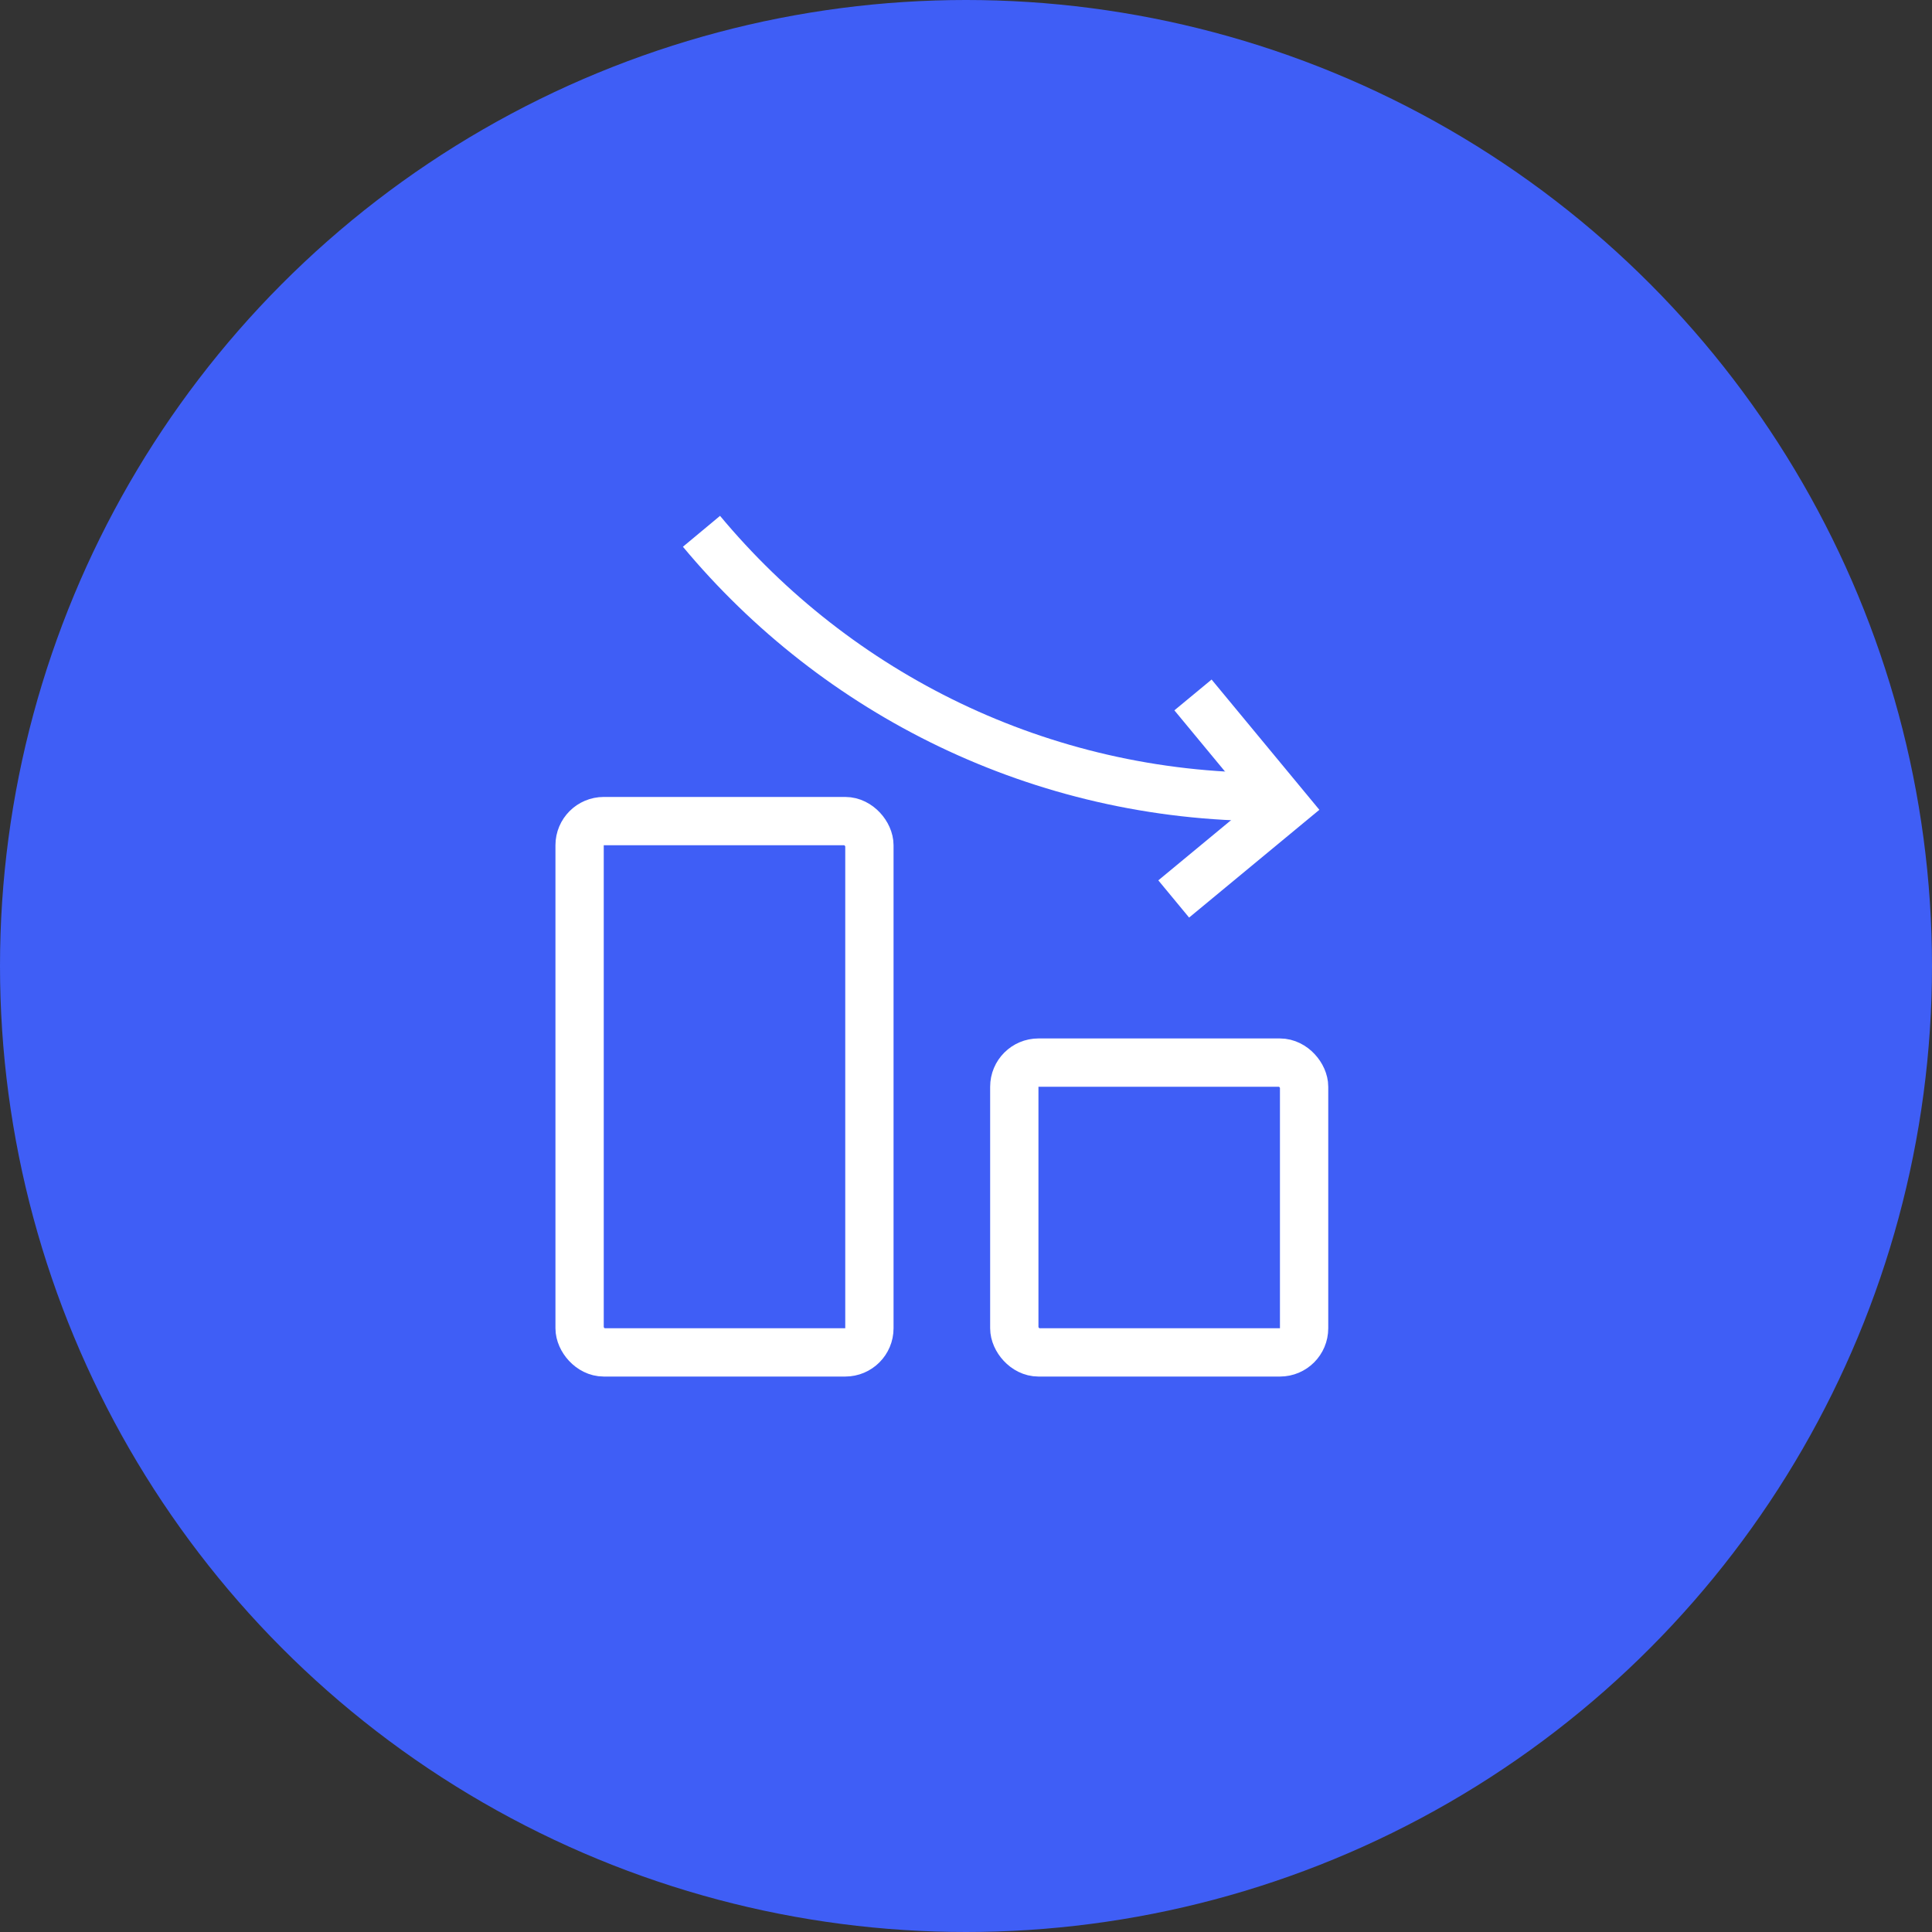 <svg xmlns="http://www.w3.org/2000/svg" width="80" height="80" fill="none"><rect width="100%" height="100%" fill="#333333" stroke="none"/><circle cx="40" cy="40" r="40" fill="#3f5ef6"/><g stroke="#fff" stroke-width="2"><path d="M48.601 37.224l4.623-3.825-3.825-4.623"/><rect x="24" y="34" width="12" height="22" rx="1"/><rect x="42" y="44" width="12" height="12" rx="1"/><path d="M52.5 33c-9.429 0-17.858-4.279-23.453-11"/></g></svg>